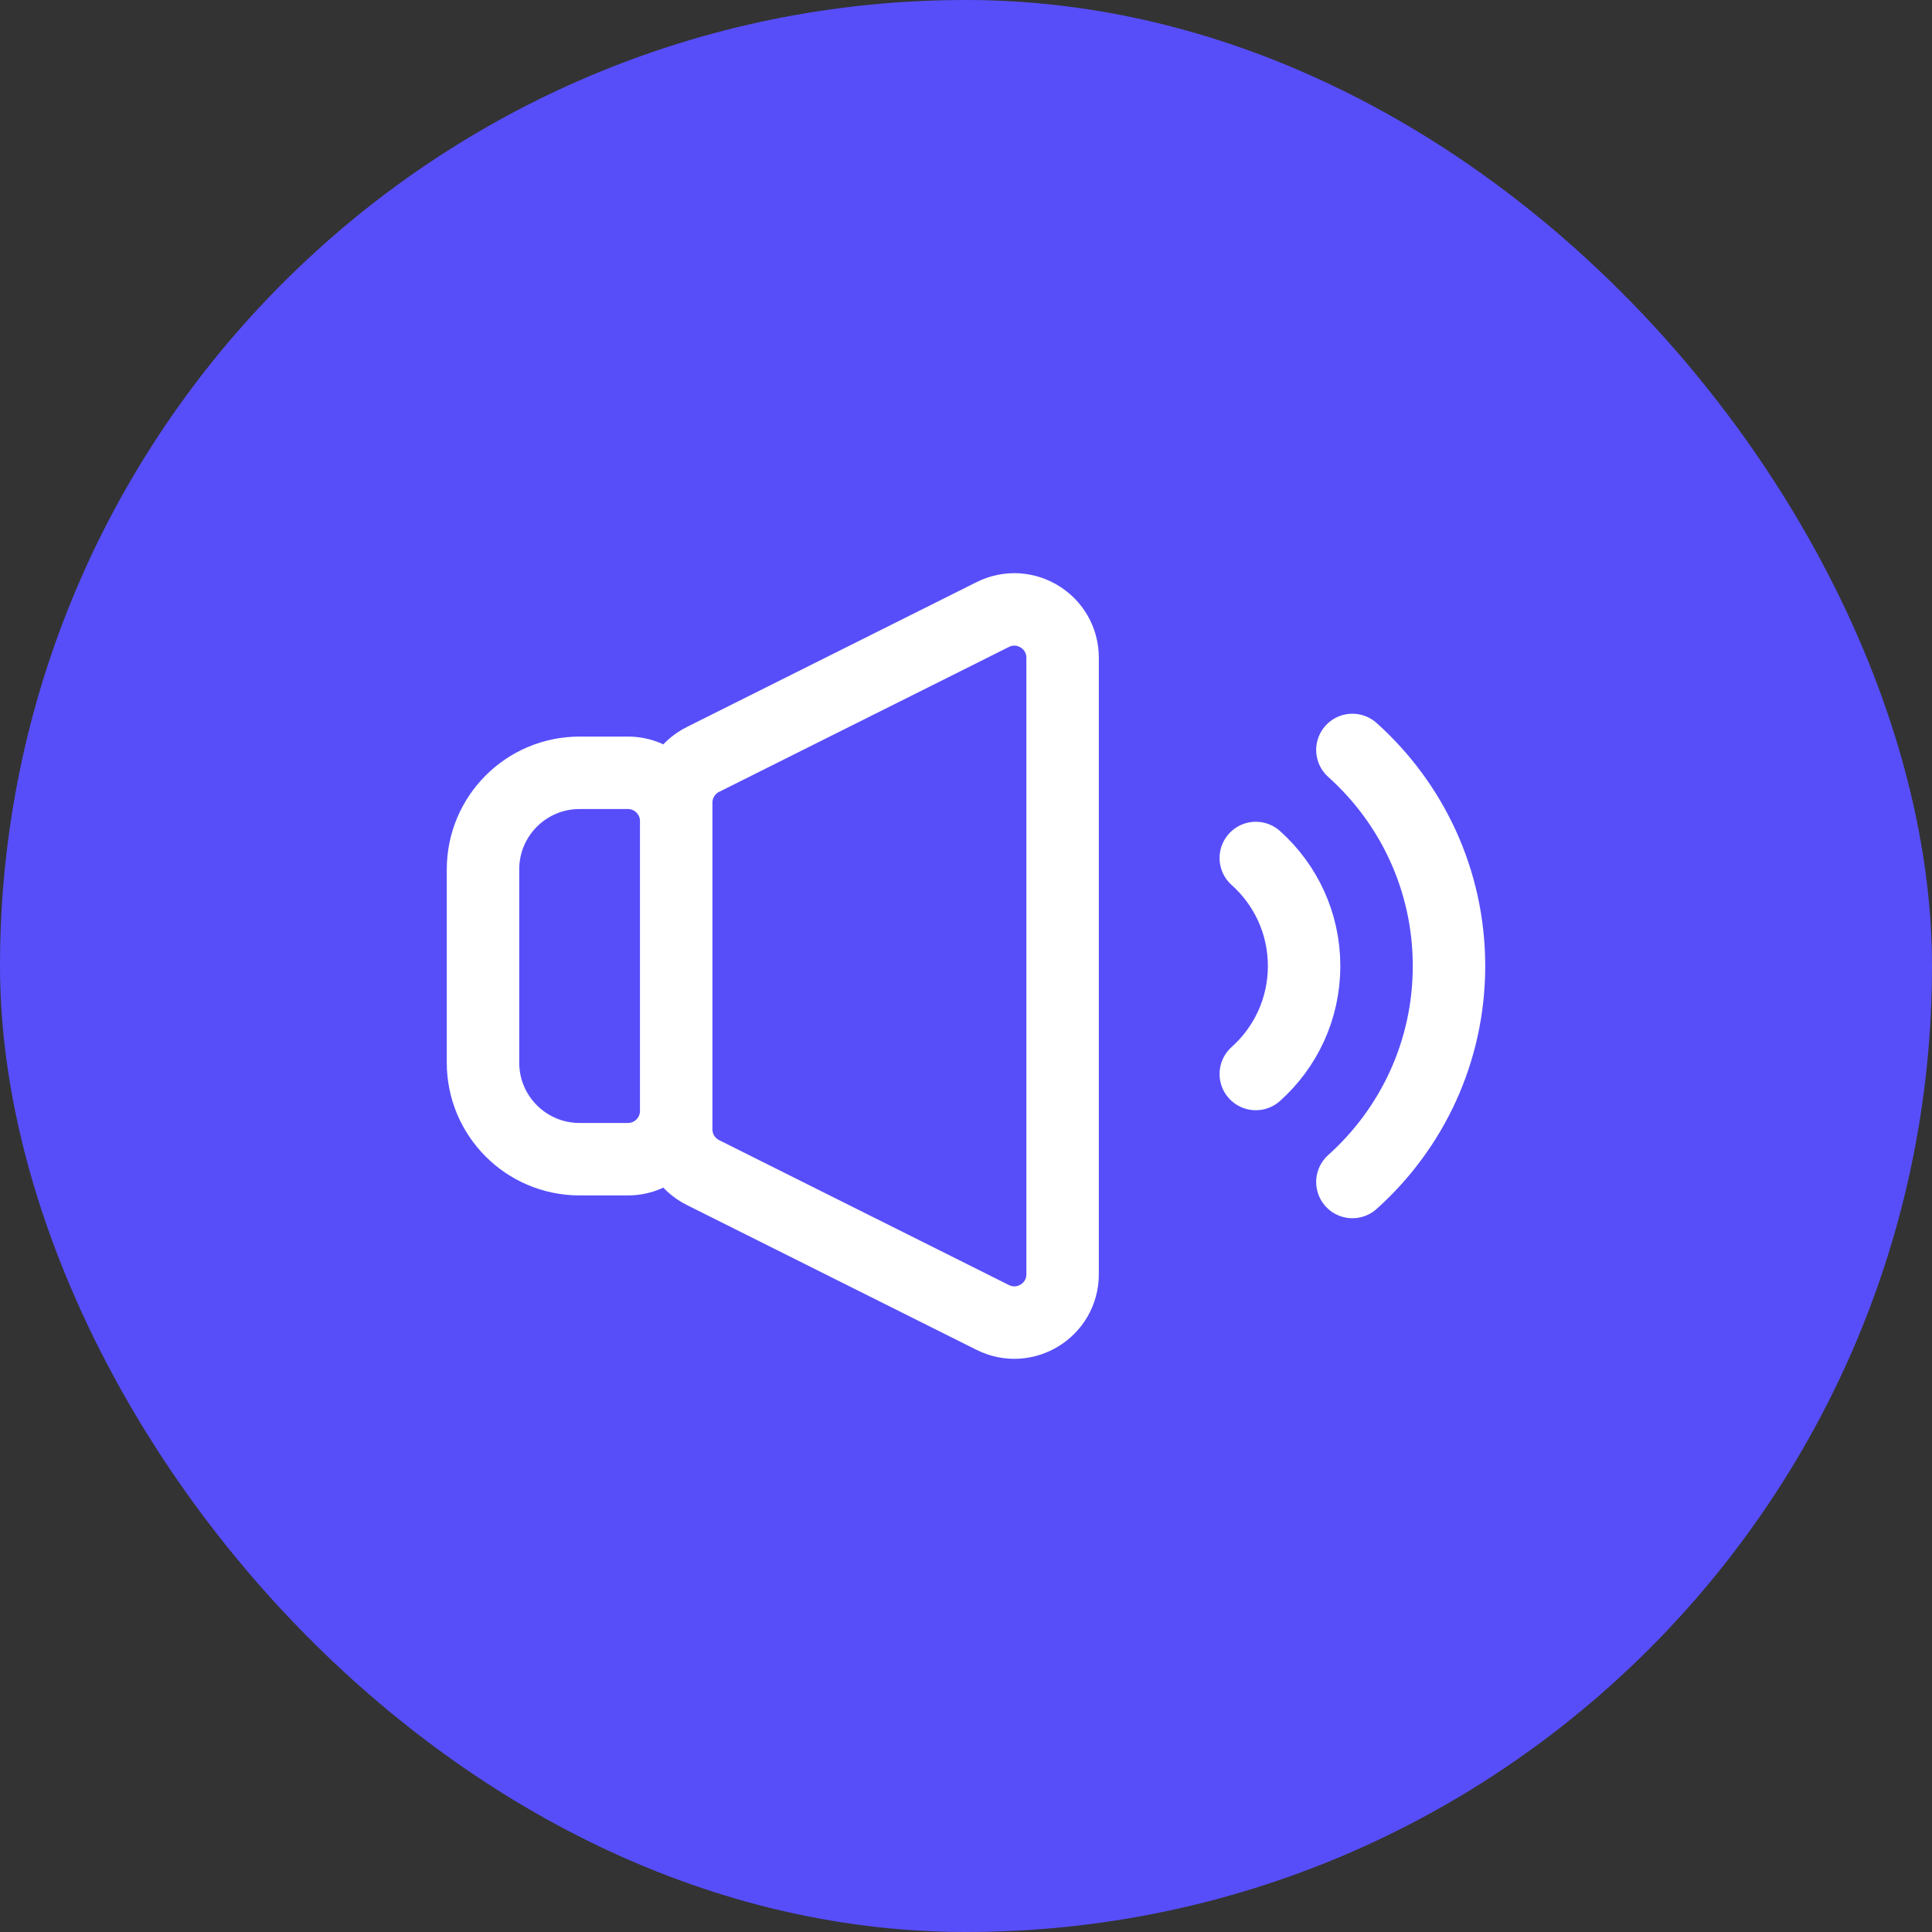 <svg width="40" height="40" viewBox="0 0 40 40" fill="none" xmlns="http://www.w3.org/2000/svg">
<rect x="0" y="0" width="40" height="40" fill="#333333" stroke="none"/>
<rect width="40" height="40" rx="20" fill="#574EFA"/>
<path d="M26 17.764C26.614 18.313 27 19.111 27 20C27 20.889 26.614 21.687 26 22.236M28 15.527C29.227 16.626 30 18.223 30 20C30 21.777 29.227 23.373 28 24.472M12 24H13C13.552 24 14 23.552 14 23V17C14 16.448 13.552 16 13 16H12C10.895 16 10 16.895 10 18V22C10 23.105 10.895 24 12 24ZM14.553 15.724L20.553 12.724C21.218 12.391 22 12.875 22 13.618V26.382C22 27.125 21.218 27.609 20.553 27.276L14.553 24.276C14.214 24.107 14 23.761 14 23.382V16.618C14 16.239 14.214 15.893 14.553 15.724Z" stroke="white" stroke-width="1.5" stroke-linecap="round"/>
</svg>

